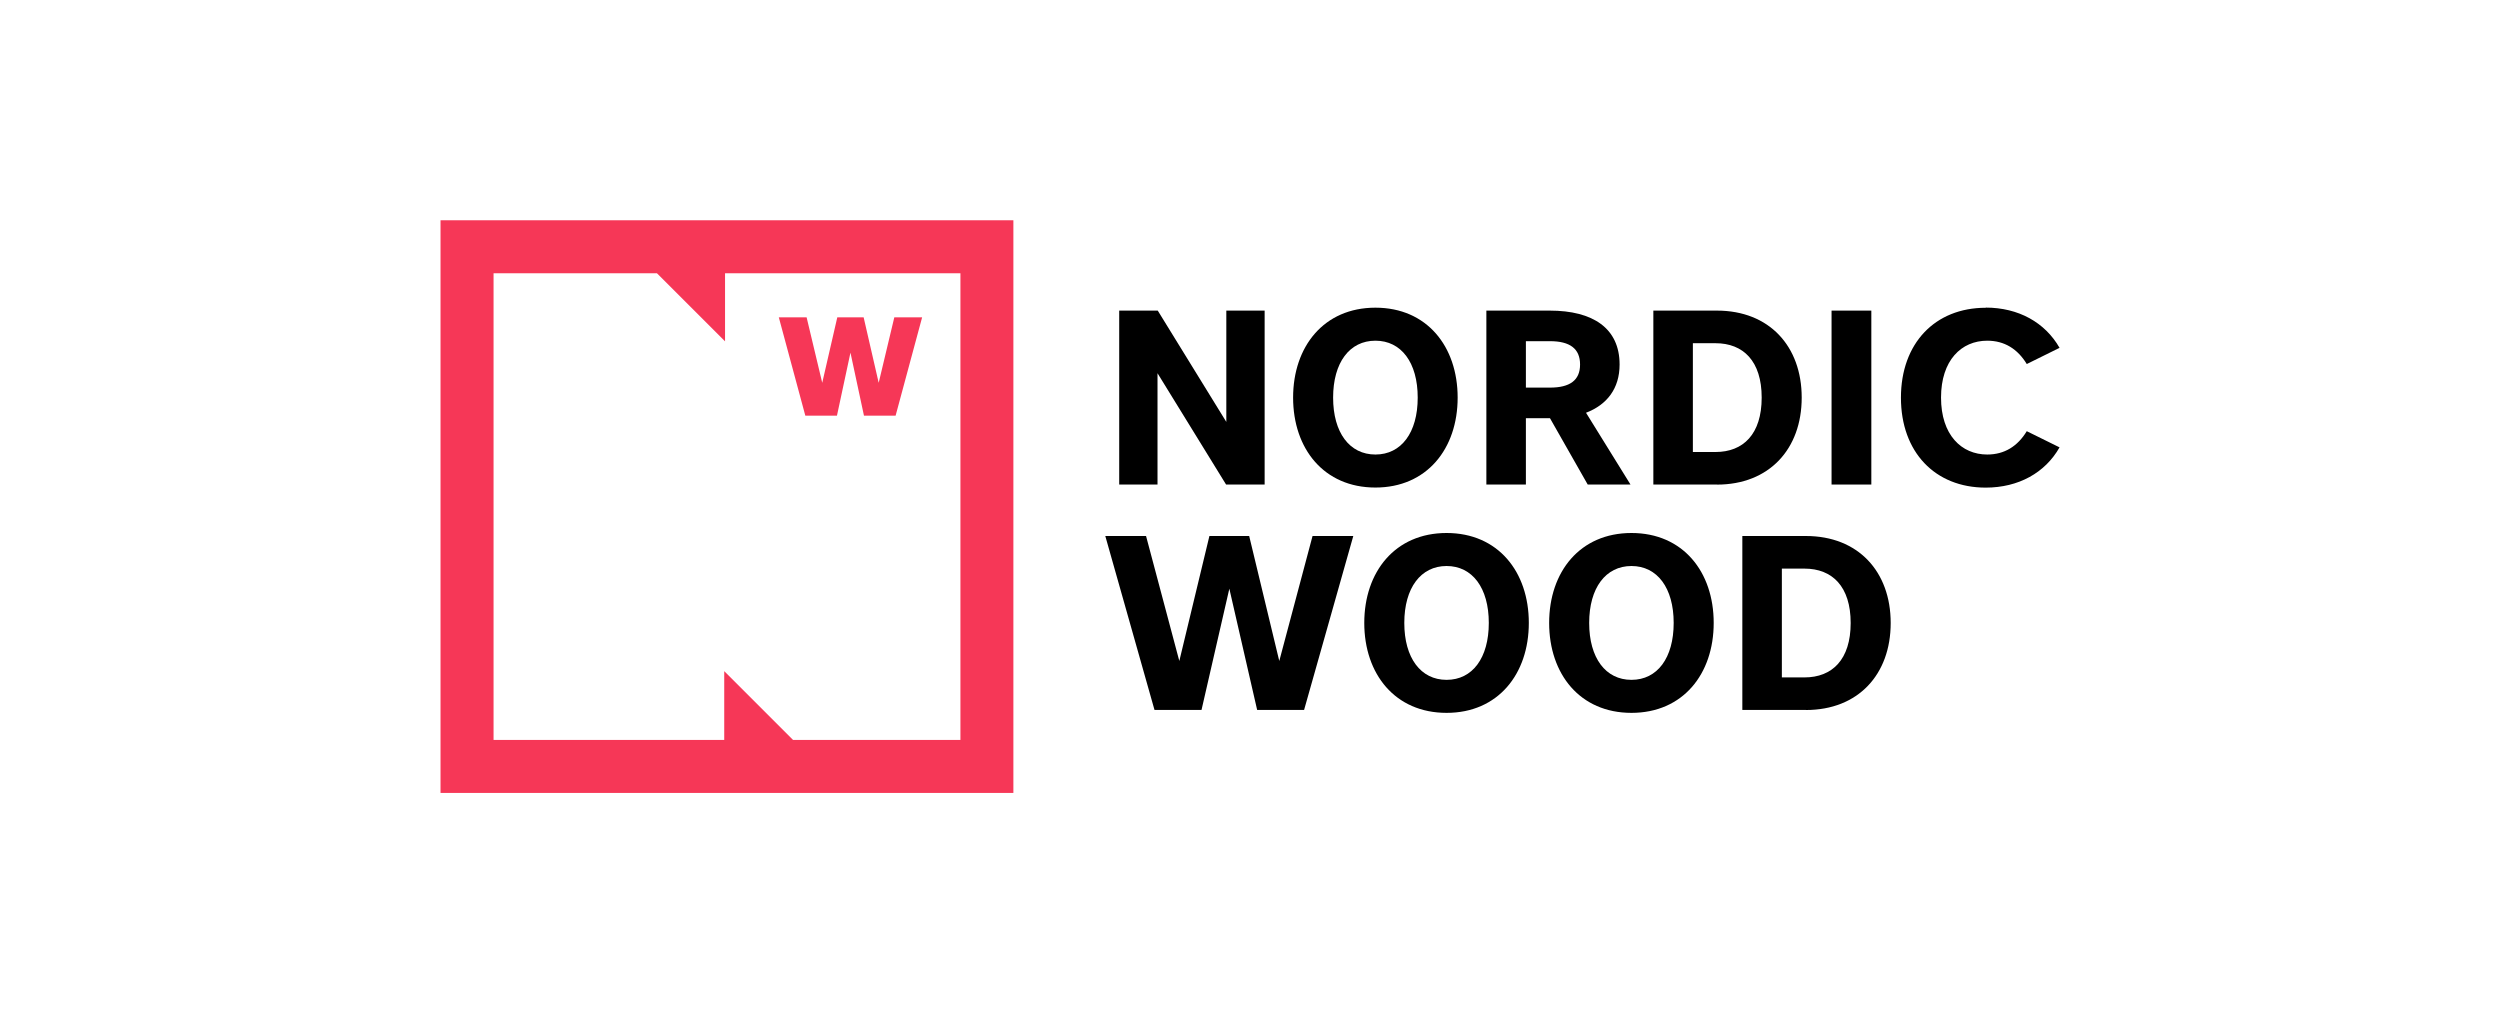 <?xml version="1.0" encoding="UTF-8"?> <svg xmlns="http://www.w3.org/2000/svg" width="227" height="92" viewBox="0 0 227 92" fill="none"> <rect width="227" height="92" transform="translate(-0 0)" fill="white"></rect> <g clip-path="url(#clip0_3732_3081)"> <path fill-rule="evenodd" clip-rule="evenodd" d="M39.999 20H92.015V72H39.999V20ZM65.834 24.814V30.994L59.652 24.814H44.815V67.186H65.76V60.94L72.008 67.186H87.207V24.814H65.841H65.834Z" fill="#F63757"></path> <path d="M101.624 28.203H105.124L111.35 38.31V28.203H114.829V43.996H111.328L105.102 33.888V43.996H101.624V28.203Z" fill="black"></path> <path d="M124.888 44.269C120.213 44.269 117.414 40.747 117.414 36.103C117.414 31.459 120.213 27.937 124.888 27.937C129.563 27.937 132.355 31.459 132.355 36.103C132.355 40.747 129.556 44.269 124.888 44.269ZM124.888 41.271C127.236 41.271 128.728 39.285 128.728 36.103C128.728 32.921 127.236 30.935 124.888 30.935C122.539 30.935 121.047 32.921 121.047 36.103C121.047 39.285 122.539 41.271 124.888 41.271Z" fill="black"></path> <path d="M144.009 37.476L148.049 43.996H144.164L140.737 37.971H138.551V43.996H134.962V28.203H140.715C144.644 28.203 147.059 29.805 147.059 33.098C147.059 35.283 145.907 36.753 144.016 37.476H144.009ZM140.737 30.979H138.551V35.195H140.737C142.539 35.195 143.47 34.538 143.47 33.098C143.47 31.658 142.547 30.979 140.737 30.979Z" fill="black"></path> <path d="M155.899 43.996H150.124V28.203H155.899C160.641 28.203 163.595 31.429 163.595 36.103C163.595 40.776 160.641 44.003 155.899 44.003V43.996ZM153.713 41.042H155.767C158.292 41.042 159.961 39.418 159.961 36.103C159.961 32.788 158.292 31.164 155.767 31.164H153.713V41.042Z" fill="black"></path> <path d="M169.917 28.203V43.996H166.305V28.203H169.917Z" fill="black"></path> <path d="M180.301 27.93C183.277 27.93 185.692 29.281 187.007 31.584L184.031 33.054C183.196 31.68 182 30.935 180.441 30.935C178.093 30.935 176.246 32.714 176.246 36.103C176.246 39.492 178.1 41.271 180.441 41.271C182 41.271 183.196 40.526 184.031 39.152L187.007 40.621C185.7 42.925 183.285 44.276 180.301 44.276C175.7 44.276 172.605 41.05 172.605 36.11C172.605 31.171 175.7 27.945 180.301 27.945V27.93Z" fill="black"></path> <path d="M113.426 48.669L116.158 60.017L119.179 48.669H122.879L118.411 64.462H114.149L111.624 53.453L109.098 64.462H104.829L100.361 48.669H104.061L107.082 60.017L109.814 48.669H113.426Z" fill="black"></path> <path d="M131.35 64.728C126.675 64.728 123.876 61.206 123.876 56.562C123.876 51.918 126.675 48.396 131.35 48.396C136.025 48.396 138.817 51.918 138.817 56.562C138.817 61.206 136.018 64.728 131.35 64.728ZM131.35 61.73C133.699 61.73 135.183 59.744 135.183 56.562C135.183 53.38 133.691 51.394 131.35 51.394C129.009 51.394 127.51 53.38 127.51 56.562C127.51 59.744 129.002 61.73 131.35 61.73Z" fill="black"></path> <path d="M148.137 64.728C143.462 64.728 140.663 61.206 140.663 56.562C140.663 51.918 143.462 48.396 148.137 48.396C152.812 48.396 155.604 51.918 155.604 56.562C155.604 61.206 152.805 64.728 148.137 64.728ZM148.137 61.73C150.486 61.73 151.97 59.744 151.97 56.562C151.97 53.38 150.479 51.394 148.137 51.394C145.796 51.394 144.297 53.38 144.297 56.562C144.297 59.744 145.789 61.73 148.137 61.73Z" fill="black"></path> <path d="M163.979 64.462H158.204V48.669H163.979C168.72 48.669 171.675 51.896 171.675 56.569C171.675 61.243 168.72 64.469 163.979 64.469V64.462ZM161.793 61.509H163.846C166.372 61.509 168.041 59.884 168.041 56.569C168.041 53.254 166.372 51.63 163.846 51.63H161.793V61.509Z" fill="black"></path> <path d="M78.419 28.816L79.785 34.759L81.203 28.816H83.729L81.321 37.742H78.448L77.222 32.02L75.996 37.742H73.123L70.716 28.816H73.241L74.659 34.759L76.026 28.816H78.426H78.419Z" fill="#F63757"></path> </g> <defs> <clipPath id="clip0_3732_3081"> <rect width="147" height="52" fill="white" transform="translate(39.999 20)"></rect> </clipPath> </defs> </svg> 